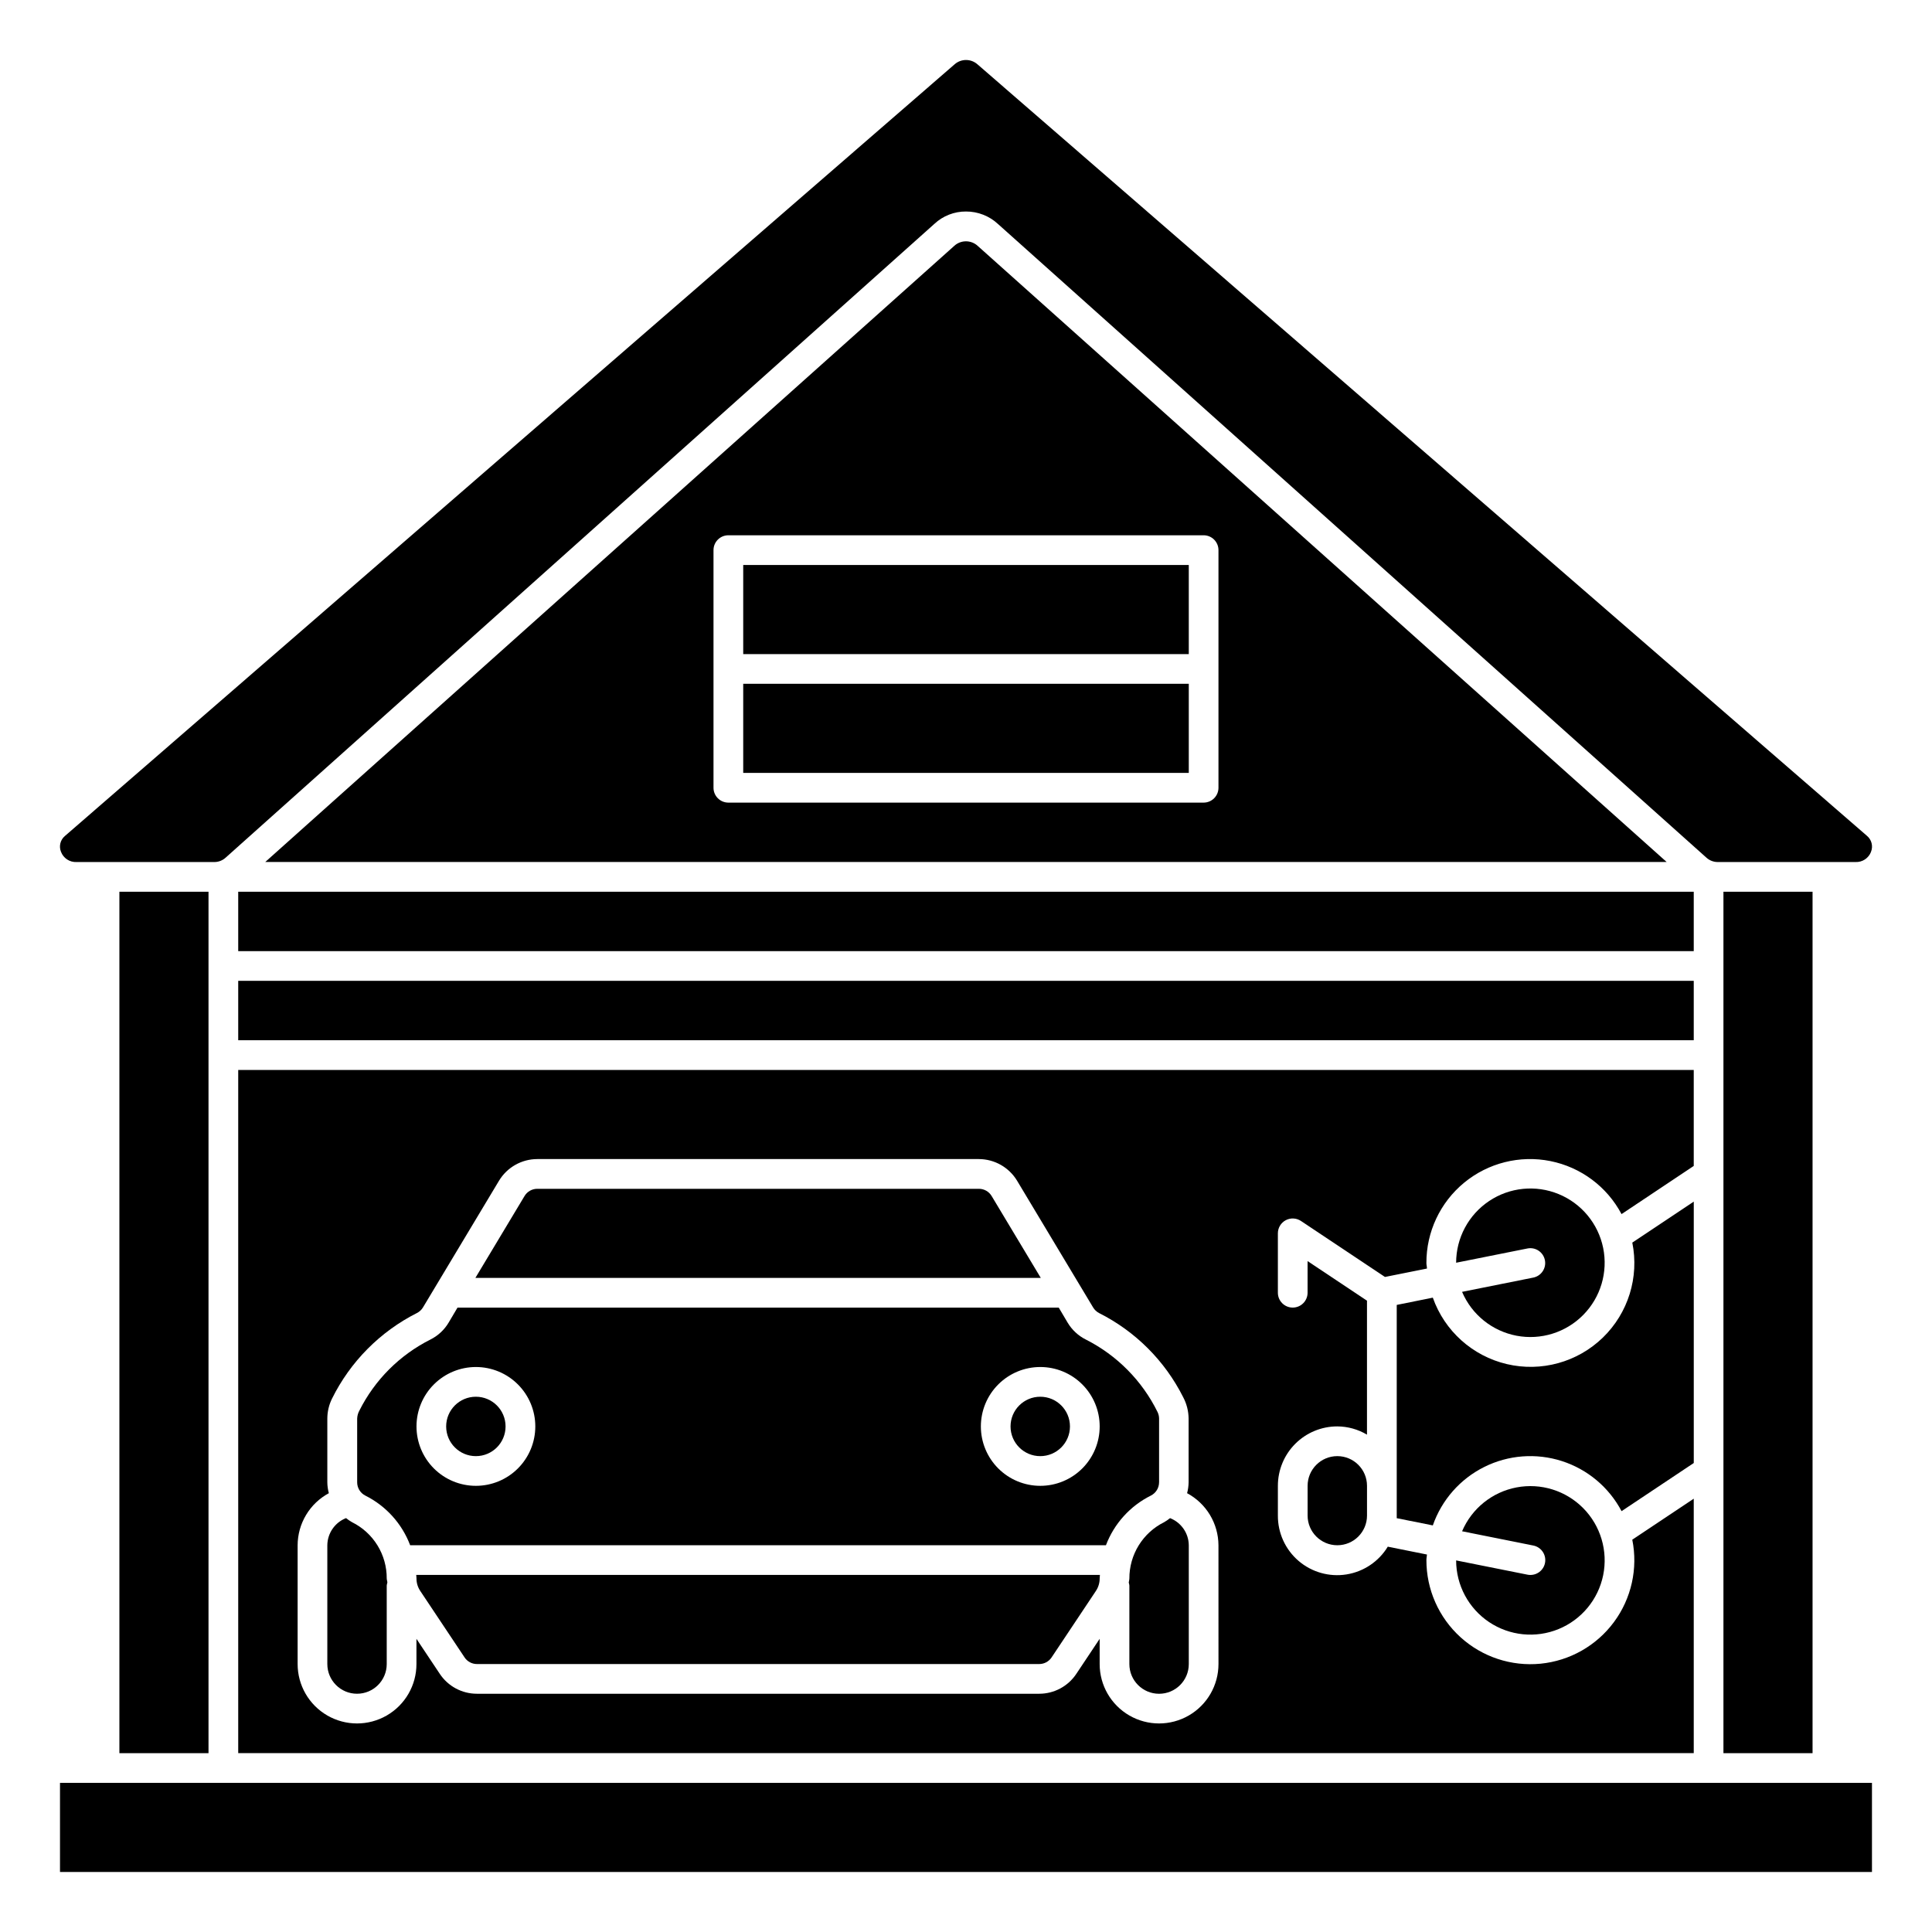 <?xml version="1.0" encoding="UTF-8"?>
<!-- Uploaded to: ICON Repo, www.iconrepo.com, Generator: ICON Repo Mixer Tools -->
<svg fill="#000000" width="800px" height="800px" version="1.1" viewBox="144 144 512 512" xmlns="http://www.w3.org/2000/svg">
 <g>
  <path d="m237.28 547.39c-0.555-0.316-1.082-0.676-1.574-1.078-2.961 1.164-4.922 4.004-4.961 7.188v31.488c0 4.348 3.523 7.871 7.871 7.871 4.348 0 7.871-3.523 7.871-7.871v-20.793c0.027-0.266 0.082-0.531 0.168-0.785 0-0.371-0.164-0.715-0.164-1.094h-0.004c0.02-3.102-0.832-6.144-2.461-8.785-1.629-2.641-3.969-4.766-6.746-6.141z"/>
  <path d="m277.98 522.02c0 4.348-3.523 7.871-7.871 7.871s-7.871-3.523-7.871-7.871 3.523-7.871 7.871-7.871 7.871 3.523 7.871 7.871"/>
  <path d="m254.37 562.3c-0.004 1.18 0.344 2.332 1 3.312l11.746 17.617h-0.004c0.73 1.098 1.961 1.758 3.277 1.758h149.02c1.316 0 2.547-0.66 3.277-1.758l11.738-17.609h-0.004c0.66-0.98 1.012-2.137 1.008-3.32 0-0.316 0.055-0.613 0.062-0.93h-181.18c0.008 0.316 0.062 0.613 0.062 0.93z"/>
  <path d="m451.17 536.83v-16.891c-0.004-0.609-0.148-1.211-0.418-1.758-4.082-8.277-10.738-15.008-18.973-19.176-2.008-1-3.691-2.559-4.84-4.484l-2.363-3.992h-159.33l-2.363 3.992c-1.148 1.926-2.832 3.484-4.84 4.484-8.117 4.082-14.703 10.668-18.785 18.785-0.367 0.656-0.578 1.395-0.605 2.148v16.895-0.004c0 1.488 0.836 2.852 2.164 3.519 5.473 2.738 9.715 7.434 11.879 13.156h184.39c2.172-5.727 6.422-10.426 11.902-13.156 1.332-0.668 2.176-2.027 2.176-3.519zm-181.05 0.93h-0.004c-4.176 0-8.18-1.656-11.133-4.609-2.953-2.953-4.609-6.957-4.609-11.133s1.656-8.18 4.609-11.133c2.953-2.953 6.957-4.613 11.133-4.613s8.18 1.66 11.133 4.613c2.953 2.953 4.613 6.957 4.613 11.133s-1.66 8.18-4.613 11.133c-2.953 2.953-6.957 4.609-11.133 4.609zm149.57 0h-0.004c-4.176 0-8.18-1.656-11.133-4.609-2.953-2.953-4.613-6.957-4.613-11.133s1.66-8.18 4.613-11.133c2.953-2.953 6.957-4.613 11.133-4.613 4.176 0 8.18 1.66 11.133 4.613 2.953 2.953 4.609 6.957 4.609 11.133s-1.656 8.18-4.609 11.133c-2.953 2.953-6.957 4.609-11.133 4.609z"/>
  <path d="m427.55 522.02c0 4.348-3.523 7.871-7.871 7.871-4.348 0-7.875-3.523-7.875-7.871s3.527-7.871 7.875-7.871c4.348 0 7.871 3.523 7.871 7.871"/>
  <path d="m639.83 369.75c0.609-1.5 0.176-3.219-1.07-4.25l-235.67-204.41c-1.73-1.57-4.359-1.59-6.109-0.047l-235.8 204.52c-1.207 1.031-1.617 2.727-1.008 4.195 0.645 1.684 2.293 2.769 4.094 2.691h36.488c1.137 0.012 2.234-0.414 3.07-1.188l187.79-167.93c2.273-2.129 5.277-3.305 8.395-3.281 3.148-0.008 6.18 1.18 8.484 3.328l187.61 167.81 0.078 0.07c0.836 0.773 1.934 1.199 3.07 1.188h36.488c1.801 0.078 3.449-1.008 4.094-2.691z"/>
  <path d="m406.79 460.95c-0.711-1.184-1.992-1.906-3.371-1.906h-117.04c-1.383 0.004-2.66 0.727-3.371 1.914l-13.027 21.703h149.84z"/>
  <path d="m600.73 380.32h23.617v228.29h-23.617z"/>
  <path d="m454.08 546.32c-0.496 0.398-1.02 0.762-1.574 1.078-2.773 1.375-5.106 3.504-6.734 6.137-1.629 2.637-2.484 5.676-2.477 8.773 0 0.379-0.133 0.723-0.164 1.094 0.086 0.254 0.141 0.52 0.164 0.785v20.809c0 4.348 3.527 7.871 7.875 7.871 4.348 0 7.871-3.523 7.871-7.871v-31.488c-0.035-3.184-1.996-6.023-4.961-7.188z"/>
  <path d="m549.57 561.38c-0.266 0-0.527-0.023-0.785-0.078l-18.895-3.777c0.004 6.559 3.277 12.688 8.727 16.34 5.449 3.648 12.359 4.348 18.43 1.852 6.07-2.492 10.496-7.844 11.809-14.27 1.309-6.43-0.668-13.09-5.277-17.758-4.609-4.668-11.242-6.734-17.688-5.508-6.445 1.227-11.855 5.582-14.426 11.621l18.895 3.785c1.98 0.402 3.336 2.242 3.133 4.254-0.203 2.012-1.898 3.543-3.922 3.539z"/>
  <path d="m550.36 482.57-18.895 3.785v0.004c2.57 6.035 7.981 10.391 14.426 11.621 6.445 1.227 13.078-0.84 17.688-5.512 4.609-4.668 6.586-11.324 5.277-17.754-1.312-6.43-5.738-11.781-11.809-14.273-6.07-2.492-12.98-1.797-18.43 1.855-5.449 3.652-8.723 9.777-8.727 16.34l18.895-3.777c2.129-0.426 4.199 0.953 4.629 3.086 0.426 2.117-0.938 4.184-3.055 4.625z"/>
  <path d="m573.73 544.47 19.137-12.758v-69.273l-16.289 10.863c1.855 9.176-1.09 18.668-7.816 25.184-6.727 6.516-16.309 9.16-25.422 7.016-9.117-2.144-16.512-8.781-19.629-17.613l-9.562 1.926v56.52l9.566 1.914-0.004 0.004c2.348-6.75 7.238-12.312 13.633-15.496 6.394-3.188 13.781-3.746 20.582-1.555 6.797 2.188 12.473 6.953 15.805 13.27z"/>
  <path d="m592.86 427.55h-385.73v181.05h385.73v-67.43l-16.289 10.863c1.539 7.633-0.223 15.562-4.852 21.824s-11.691 10.27-19.441 11.039c-7.75 0.766-15.461-1.781-21.227-7.016-5.769-5.231-9.051-12.66-9.039-20.449 0-0.504 0.117-0.969 0.148-1.465l-10.383-2.082c-2.394 3.941-6.402 6.633-10.961 7.356-4.555 0.723-9.199-0.594-12.699-3.602-3.496-3.008-5.496-7.398-5.465-12.012v-7.875c0-4.176 1.656-8.18 4.609-11.133s6.957-4.609 11.133-4.609c2.773 0.016 5.488 0.77 7.871 2.188v-35.504l-15.742-10.492v8.383c0 2.176-1.762 3.938-3.938 3.938-2.172 0-3.934-1.762-3.934-3.938v-15.742c0-1.453 0.797-2.785 2.078-3.469 1.277-0.684 2.828-0.609 4.035 0.191l22.262 14.84 11.133-2.227c0-0.496-0.148-0.961-0.148-1.465-0.027-8.242 3.644-16.059 10.012-21.297 6.363-5.234 14.742-7.336 22.824-5.723 8.082 1.613 15.012 6.773 18.875 14.055l19.137-12.762zm-125.95 157.44c0 5.625-3 10.82-7.871 13.633-4.871 2.812-10.875 2.812-15.746 0-4.871-2.812-7.871-8.008-7.871-13.633v-6.684l-6.195 9.297c-2.188 3.285-5.875 5.258-9.824 5.258h-149.02c-3.949 0-7.637-1.973-9.824-5.258l-6.195-9.297v6.684c0 5.625-3 10.82-7.875 13.633-4.871 2.812-10.871 2.812-15.742 0s-7.871-8.008-7.871-13.633v-31.488c0.012-2.832 0.785-5.606 2.242-8.031 1.457-2.43 3.539-4.418 6.031-5.762-0.254-0.941-0.391-1.906-0.402-2.883v-16.891c0.004-1.832 0.43-3.641 1.242-5.281 4.848-9.797 12.742-17.758 22.5-22.688 0.668-0.34 1.227-0.855 1.613-1.496l20.145-33.566c2.141-3.551 5.981-5.727 10.125-5.738h117.04c4.144 0.012 7.981 2.184 10.125 5.731l20.145 33.574c0.375 0.633 0.922 1.152 1.574 1.496 9.637 4.844 17.457 12.664 22.301 22.301 0.926 1.746 1.418 3.691 1.441 5.668v16.895-0.004c-0.016 0.977-0.148 1.941-0.402 2.883 2.5 1.34 4.59 3.324 6.055 5.754 1.461 2.426 2.242 5.203 2.258 8.039z"/>
  <path d="m340.96 325.21h118.08v23.617h-118.08z"/>
  <path d="m340.96 293.73h118.08v23.617h-118.08z"/>
  <path d="m396.91 209.14-182.62 163.3h371.39l-182.54-163.24c-1.746-1.641-4.457-1.668-6.234-0.062zm69.996 80.648v62.977c0 1.043-0.414 2.047-1.152 2.785-0.738 0.738-1.738 1.152-2.781 1.152h-125.95c-2.176 0-3.938-1.762-3.938-3.938v-62.977c0-2.172 1.762-3.934 3.938-3.934h125.95c1.043 0 2.043 0.414 2.781 1.152 0.738 0.738 1.152 1.738 1.152 2.781z"/>
  <path d="m596.8 616.48h-436.9v23.613h480.19v-23.613z"/>
  <path d="m175.64 380.32h23.617v228.29h-23.617z"/>
  <path d="m207.13 403.93h385.73v15.742h-385.73z"/>
  <path d="m207.13 380.32h385.73v15.742h-385.73z"/>
  <path d="m490.53 537.76v7.875c0 4.348 3.523 7.871 7.871 7.871 4.348 0 7.871-3.523 7.871-7.871v-7.875c0-4.348-3.523-7.871-7.871-7.871-4.348 0-7.871 3.523-7.871 7.871z"/>
 </g>
</svg>